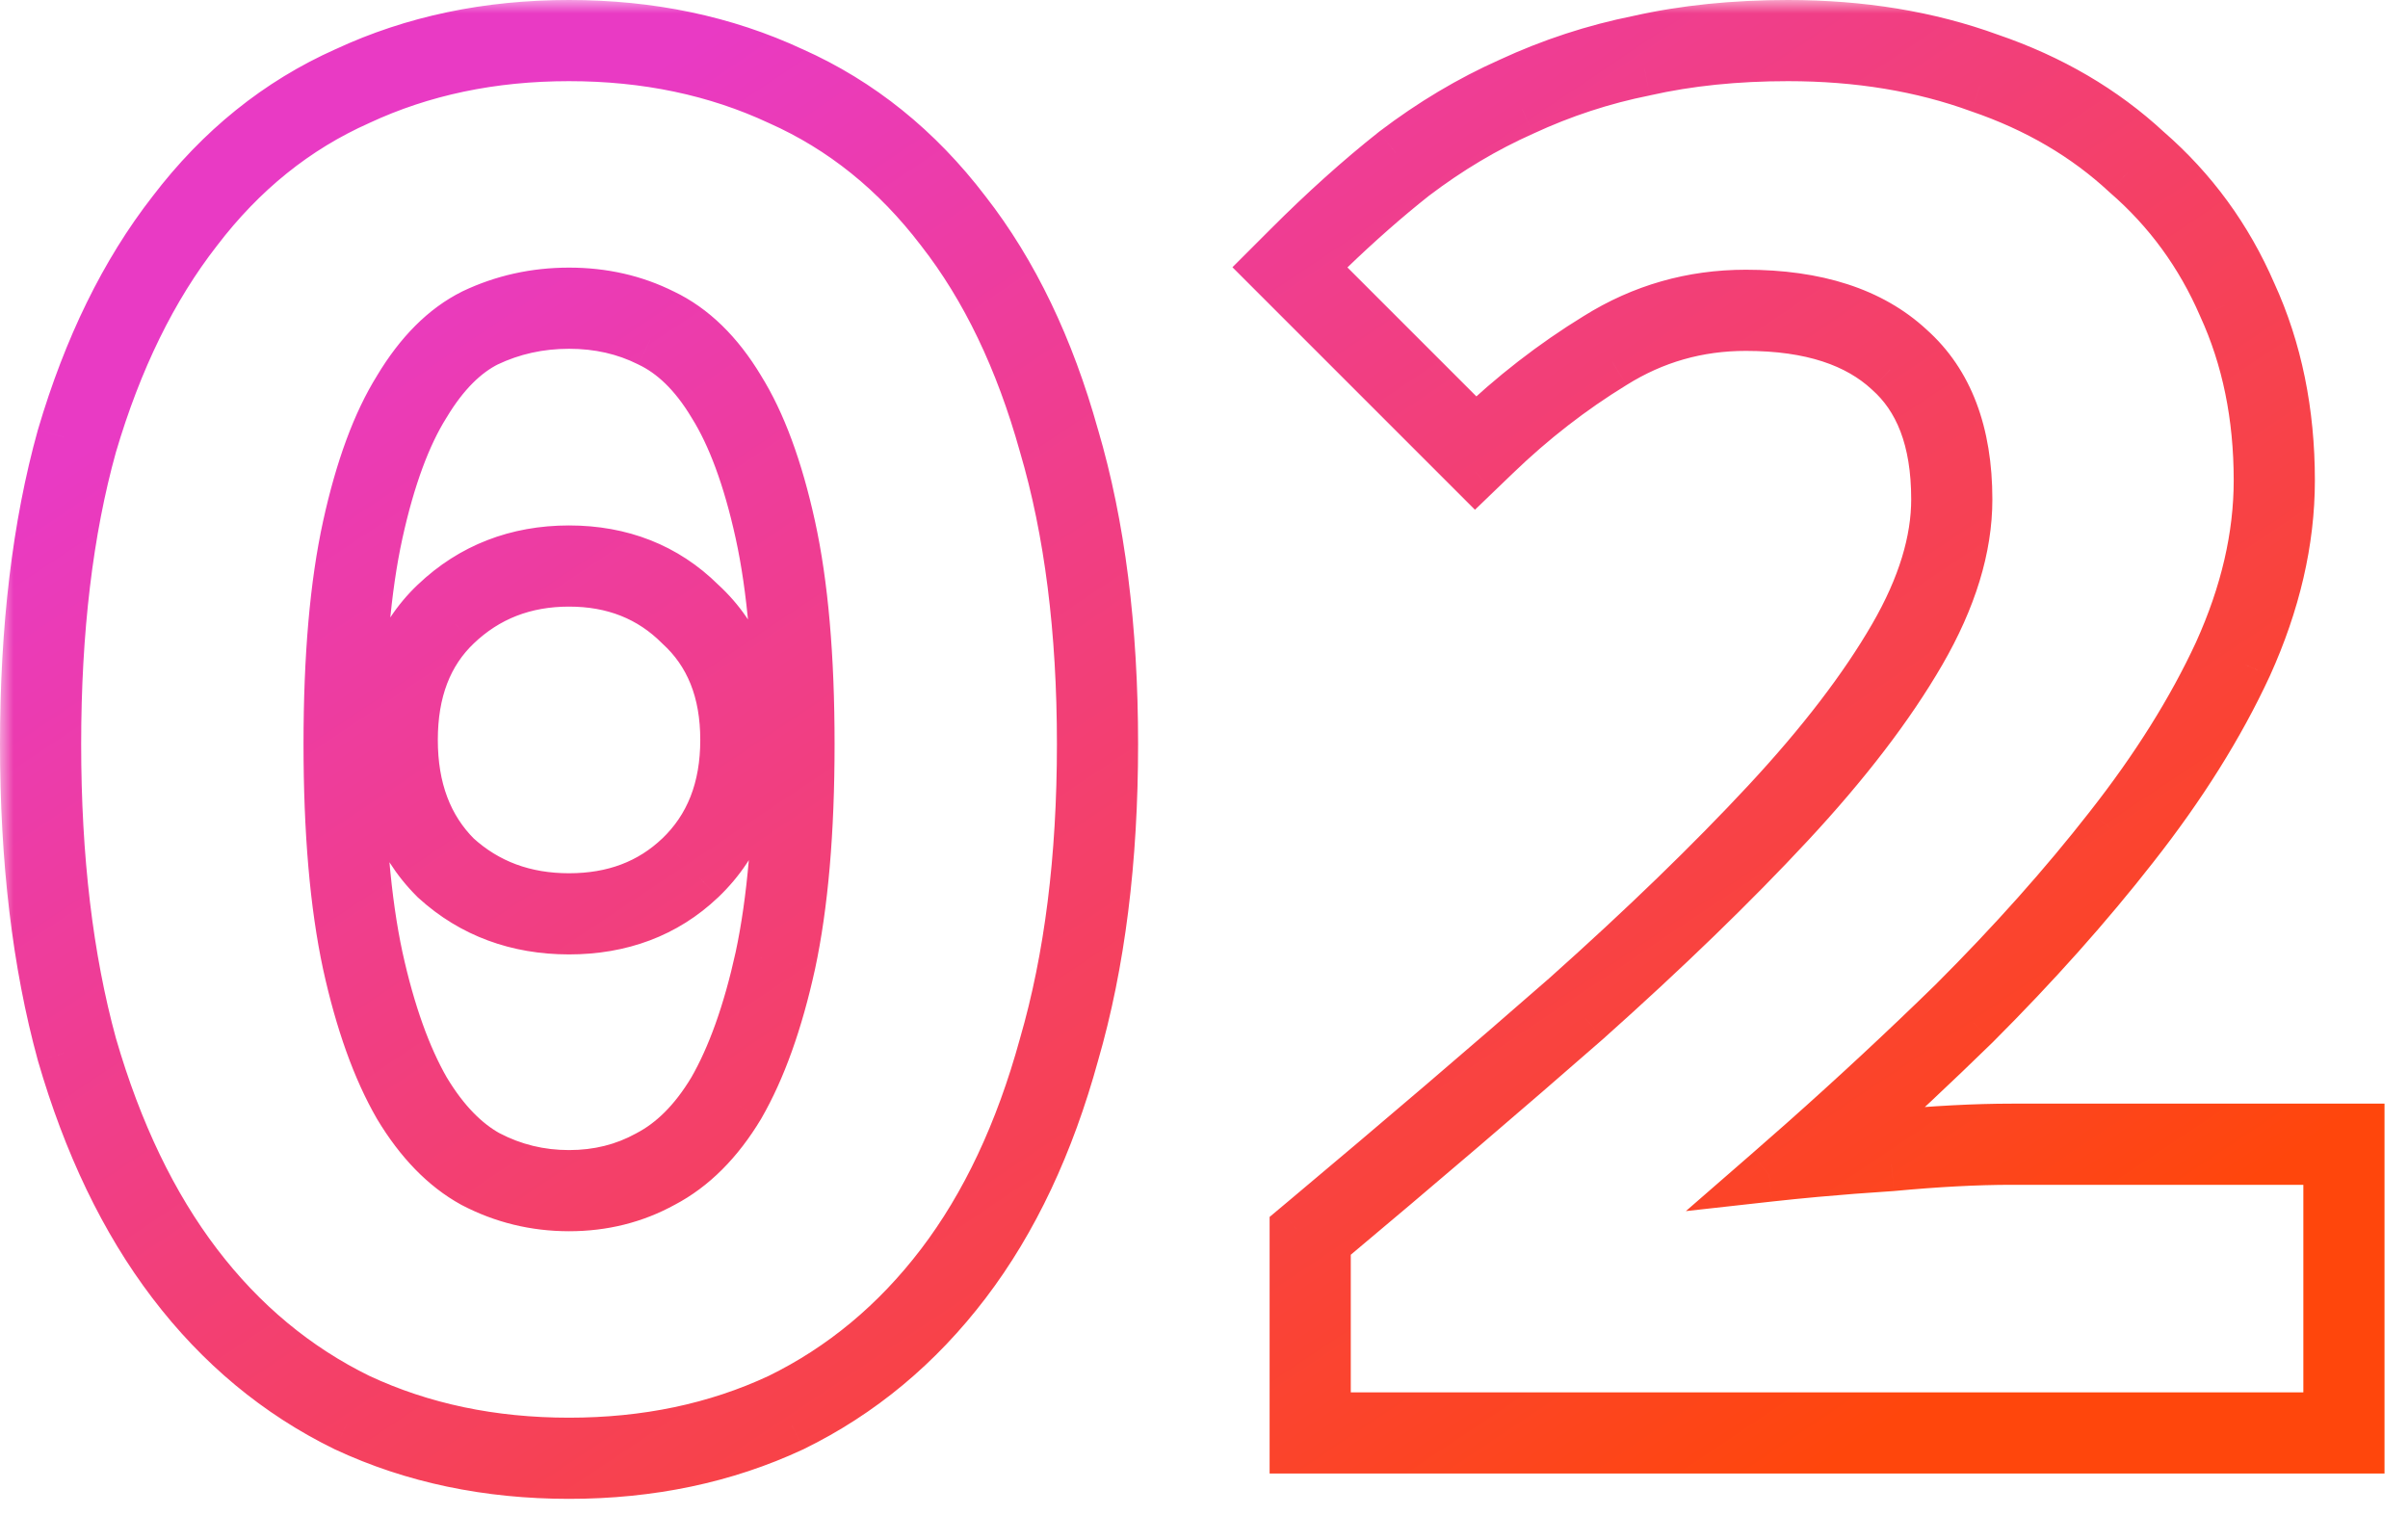 <?xml version="1.0" encoding="UTF-8"?> <svg xmlns="http://www.w3.org/2000/svg" width="89" height="56" viewBox="0 0 89 56" fill="none"> <mask id="path-1-outside-1_916_349" maskUnits="userSpaceOnUse" x="0" y="0" width="89" height="56" fill="black"> <rect fill="white" width="89" height="56"></rect> <path fill-rule="evenodd" clip-rule="evenodd" d="M12.801 52.666L12.793 52.662C10.305 51.446 8.184 49.679 6.431 47.378C4.677 45.077 3.329 42.256 2.366 38.939L2.364 38.932L2.362 38.924C1.449 35.595 1 31.785 1 27.506C1 23.227 1.449 19.441 2.363 16.162L2.365 16.154L2.367 16.147C3.33 12.883 4.679 10.113 6.434 7.863C8.19 5.561 10.318 3.84 12.817 2.728C15.301 1.57 18.045 1 21.032 1C24.019 1 26.763 1.57 29.247 2.728C31.746 3.84 33.874 5.56 35.63 7.863C37.387 10.116 38.71 12.888 39.621 16.154C40.589 19.438 41.064 23.226 41.064 27.506C41.064 31.786 40.589 35.599 39.623 38.931C38.712 42.25 37.389 45.074 35.633 47.378C33.88 49.679 31.759 51.446 29.271 52.662L29.263 52.666L29.255 52.67C26.769 53.83 24.022 54.402 21.032 54.402C18.042 54.402 15.295 53.83 12.809 52.67L12.801 52.666ZM38.66 16.43C37.776 13.258 36.502 10.606 34.838 8.474C33.174 6.29 31.172 4.678 28.832 3.638C26.492 2.546 23.892 2 21.032 2C18.172 2 15.572 2.546 13.232 3.638C10.892 4.678 8.89 6.29 7.226 8.474C5.562 10.606 4.262 13.258 3.326 16.43C2.442 19.602 2 23.294 2 27.506C2 31.718 2.442 35.436 3.326 38.66C4.262 41.884 5.562 44.588 7.226 46.772C8.89 48.956 10.892 50.62 13.232 51.764C15.572 52.856 18.172 53.402 21.032 53.402C23.892 53.402 26.492 52.856 28.832 51.764C31.172 50.62 33.174 48.956 34.838 46.772C36.502 44.588 37.776 41.884 38.66 38.66C39.596 35.436 40.064 31.718 40.064 27.506C40.064 23.294 39.596 19.602 38.66 16.43ZM23.991 42.771L24 42.766C24.894 42.298 25.704 41.511 26.41 40.337C27.121 39.103 27.714 37.469 28.167 35.406C28.615 33.314 28.846 30.686 28.846 27.506C28.846 24.323 28.614 21.723 28.167 19.686C27.713 17.617 27.122 16.048 26.424 14.932L26.419 14.924L26.415 14.916C25.71 13.742 24.908 12.991 24.034 12.575L24.025 12.571L24.017 12.566C23.126 12.121 22.136 11.892 21.032 11.892C19.931 11.892 18.912 12.12 17.961 12.571C17.139 12.984 16.358 13.735 15.649 14.916L15.645 14.924L15.64 14.932C14.942 16.048 14.351 17.617 13.897 19.686C13.45 21.723 13.218 24.323 13.218 27.506C13.218 30.686 13.449 33.314 13.897 35.406C14.35 37.469 14.943 39.102 15.654 40.337C16.364 41.518 17.152 42.305 17.995 42.771C18.939 43.264 19.947 43.51 21.032 43.51C22.12 43.51 23.097 43.262 23.982 42.776L23.991 42.771ZM14.792 40.844C14.012 39.492 13.388 37.75 12.92 35.618C12.452 33.434 12.218 30.73 12.218 27.506C12.218 24.282 12.452 21.604 12.92 19.472C13.388 17.34 14.012 15.65 14.792 14.402C15.572 13.102 16.482 12.192 17.522 11.672C18.614 11.152 19.784 10.892 21.032 10.892C22.28 10.892 23.424 11.152 24.464 11.672C25.556 12.192 26.492 13.102 27.272 14.402C28.052 15.65 28.676 17.34 29.144 19.472C29.612 21.604 29.846 24.282 29.846 27.506C29.846 30.73 29.612 33.434 29.144 35.618C28.676 37.75 28.052 39.492 27.272 40.844C26.492 42.144 25.556 43.08 24.464 43.652C23.424 44.224 22.28 44.51 21.032 44.51C19.784 44.51 18.614 44.224 17.522 43.652C16.482 43.08 15.572 42.144 14.792 40.844ZM16.13 32.442L16.113 32.425C14.8 31.112 14.182 29.384 14.182 27.35C14.182 25.317 14.8 23.603 16.13 22.336C17.47 21.057 19.126 20.422 21.032 20.422C22.93 20.422 24.564 21.052 25.856 22.336C27.234 23.598 27.882 25.311 27.882 27.35C27.882 29.398 27.229 31.132 25.857 32.441L25.856 32.442C24.558 33.678 22.924 34.278 21.032 34.278C19.14 34.278 17.49 33.679 16.147 32.458L16.13 32.442ZM25.166 23.06C24.074 21.968 22.696 21.422 21.032 21.422C19.368 21.422 17.964 21.968 16.82 23.06C15.728 24.1 15.182 25.53 15.182 27.35C15.182 29.17 15.728 30.626 16.82 31.718C17.964 32.758 19.368 33.278 21.032 33.278C22.696 33.278 24.074 32.758 25.166 31.718C26.31 30.626 26.882 29.17 26.882 27.35C26.882 25.53 26.31 24.1 25.166 23.06ZM47.925 53.466V45.447L48.283 45.148C51.813 42.189 55.031 39.438 57.935 36.897C60.829 34.313 63.3 31.918 65.353 29.711C67.398 27.513 68.96 25.467 70.056 23.573C71.137 21.706 71.638 20.006 71.638 18.458C71.638 16.208 70.998 14.672 69.867 13.667L69.86 13.661L69.852 13.654C68.691 12.578 66.965 11.97 64.525 11.97C62.736 11.97 61.099 12.438 59.596 13.378L59.588 13.383C58.04 14.332 56.589 15.457 55.235 16.76L54.528 17.441L46.965 9.878L47.672 9.171C48.996 7.848 50.298 6.677 51.581 5.662L51.589 5.656L51.596 5.65C52.952 4.62 54.368 3.774 55.844 3.118C57.365 2.412 58.942 1.895 60.573 1.568C62.265 1.187 64.104 1 66.085 1C68.782 1 71.263 1.404 73.517 2.227C75.759 2.994 77.697 4.124 79.312 5.624C80.978 7.071 82.257 8.825 83.145 10.875C84.093 12.943 84.558 15.243 84.558 17.756C84.558 19.998 84.024 22.27 82.987 24.564L82.983 24.573C81.957 26.786 80.562 29.009 78.807 31.242C77.115 33.41 75.163 35.599 72.955 37.807L72.946 37.816C71.458 39.268 69.922 40.709 68.338 42.137C68.825 42.099 69.322 42.064 69.829 42.031C71.51 41.874 73.019 41.794 74.353 41.794H87.132V53.466H47.925ZM69.907 43.028C68.933 43.091 67.996 43.163 67.097 43.245C66.51 43.299 65.939 43.356 65.383 43.418C65.819 43.039 66.251 42.66 66.679 42.28C68.605 40.571 70.461 38.844 72.248 37.1C74.431 34.916 76.356 32.758 78.019 30.626C79.736 28.442 81.088 26.284 82.076 24.152C83.064 21.968 83.558 19.836 83.558 17.756C83.558 15.364 83.115 13.206 82.231 11.282C81.4 9.358 80.204 7.72 78.644 6.368C77.135 4.964 75.316 3.898 73.183 3.17C71.052 2.39 68.686 2 66.085 2C64.162 2 62.394 2.182 60.782 2.546C59.221 2.858 57.714 3.352 56.258 4.028C54.853 4.652 53.502 5.458 52.202 6.446C51.183 7.253 50.147 8.163 49.093 9.177C48.858 9.404 48.622 9.635 48.386 9.872C48.384 9.874 48.382 9.876 48.38 9.878L54.541 16.04C54.541 16.04 54.541 16.04 54.541 16.04C55.946 14.688 57.454 13.518 59.066 12.53C60.73 11.49 62.55 10.97 64.525 10.97C67.126 10.97 69.127 11.62 70.531 12.92C71.936 14.168 72.638 16.014 72.638 18.458C72.638 20.226 72.066 22.098 70.921 24.074C69.778 26.05 68.165 28.156 66.085 30.392C64.005 32.628 61.51 35.046 58.597 37.646C55.685 40.194 52.462 42.95 48.925 45.914V52.466H86.132V42.794H74.353C73.053 42.794 71.572 42.872 69.907 43.028Z"></path> </mask> <path fill-rule="evenodd" clip-rule="evenodd" d="M12.801 52.666L12.793 52.662C10.305 51.446 8.184 49.679 6.431 47.378C4.677 45.077 3.329 42.256 2.366 38.939L2.364 38.932L2.362 38.924C1.449 35.595 1 31.785 1 27.506C1 23.227 1.449 19.441 2.363 16.162L2.365 16.154L2.367 16.147C3.33 12.883 4.679 10.113 6.434 7.863C8.19 5.561 10.318 3.84 12.817 2.728C15.301 1.57 18.045 1 21.032 1C24.019 1 26.763 1.57 29.247 2.728C31.746 3.84 33.874 5.56 35.63 7.863C37.387 10.116 38.71 12.888 39.621 16.154C40.589 19.438 41.064 23.226 41.064 27.506C41.064 31.786 40.589 35.599 39.623 38.931C38.712 42.25 37.389 45.074 35.633 47.378C33.88 49.679 31.759 51.446 29.271 52.662L29.263 52.666L29.255 52.67C26.769 53.83 24.022 54.402 21.032 54.402C18.042 54.402 15.295 53.83 12.809 52.67L12.801 52.666ZM38.66 16.43C37.776 13.258 36.502 10.606 34.838 8.474C33.174 6.29 31.172 4.678 28.832 3.638C26.492 2.546 23.892 2 21.032 2C18.172 2 15.572 2.546 13.232 3.638C10.892 4.678 8.89 6.29 7.226 8.474C5.562 10.606 4.262 13.258 3.326 16.43C2.442 19.602 2 23.294 2 27.506C2 31.718 2.442 35.436 3.326 38.66C4.262 41.884 5.562 44.588 7.226 46.772C8.89 48.956 10.892 50.62 13.232 51.764C15.572 52.856 18.172 53.402 21.032 53.402C23.892 53.402 26.492 52.856 28.832 51.764C31.172 50.62 33.174 48.956 34.838 46.772C36.502 44.588 37.776 41.884 38.66 38.66C39.596 35.436 40.064 31.718 40.064 27.506C40.064 23.294 39.596 19.602 38.66 16.43ZM23.991 42.771L24 42.766C24.894 42.298 25.704 41.511 26.41 40.337C27.121 39.103 27.714 37.469 28.167 35.406C28.615 33.314 28.846 30.686 28.846 27.506C28.846 24.323 28.614 21.723 28.167 19.686C27.713 17.617 27.122 16.048 26.424 14.932L26.419 14.924L26.415 14.916C25.71 13.742 24.908 12.991 24.034 12.575L24.025 12.571L24.017 12.566C23.126 12.121 22.136 11.892 21.032 11.892C19.931 11.892 18.912 12.12 17.961 12.571C17.139 12.984 16.358 13.735 15.649 14.916L15.645 14.924L15.64 14.932C14.942 16.048 14.351 17.617 13.897 19.686C13.45 21.723 13.218 24.323 13.218 27.506C13.218 30.686 13.449 33.314 13.897 35.406C14.35 37.469 14.943 39.102 15.654 40.337C16.364 41.518 17.152 42.305 17.995 42.771C18.939 43.264 19.947 43.51 21.032 43.51C22.12 43.51 23.097 43.262 23.982 42.776L23.991 42.771ZM14.792 40.844C14.012 39.492 13.388 37.75 12.92 35.618C12.452 33.434 12.218 30.73 12.218 27.506C12.218 24.282 12.452 21.604 12.92 19.472C13.388 17.34 14.012 15.65 14.792 14.402C15.572 13.102 16.482 12.192 17.522 11.672C18.614 11.152 19.784 10.892 21.032 10.892C22.28 10.892 23.424 11.152 24.464 11.672C25.556 12.192 26.492 13.102 27.272 14.402C28.052 15.65 28.676 17.34 29.144 19.472C29.612 21.604 29.846 24.282 29.846 27.506C29.846 30.73 29.612 33.434 29.144 35.618C28.676 37.75 28.052 39.492 27.272 40.844C26.492 42.144 25.556 43.08 24.464 43.652C23.424 44.224 22.28 44.51 21.032 44.51C19.784 44.51 18.614 44.224 17.522 43.652C16.482 43.08 15.572 42.144 14.792 40.844ZM16.13 32.442L16.113 32.425C14.8 31.112 14.182 29.384 14.182 27.35C14.182 25.317 14.8 23.603 16.13 22.336C17.47 21.057 19.126 20.422 21.032 20.422C22.93 20.422 24.564 21.052 25.856 22.336C27.234 23.598 27.882 25.311 27.882 27.35C27.882 29.398 27.229 31.132 25.857 32.441L25.856 32.442C24.558 33.678 22.924 34.278 21.032 34.278C19.14 34.278 17.49 33.679 16.147 32.458L16.13 32.442ZM25.166 23.06C24.074 21.968 22.696 21.422 21.032 21.422C19.368 21.422 17.964 21.968 16.82 23.06C15.728 24.1 15.182 25.53 15.182 27.35C15.182 29.17 15.728 30.626 16.82 31.718C17.964 32.758 19.368 33.278 21.032 33.278C22.696 33.278 24.074 32.758 25.166 31.718C26.31 30.626 26.882 29.17 26.882 27.35C26.882 25.53 26.31 24.1 25.166 23.06ZM47.925 53.466V45.447L48.283 45.148C51.813 42.189 55.031 39.438 57.935 36.897C60.829 34.313 63.3 31.918 65.353 29.711C67.398 27.513 68.96 25.467 70.056 23.573C71.137 21.706 71.638 20.006 71.638 18.458C71.638 16.208 70.998 14.672 69.867 13.667L69.86 13.661L69.852 13.654C68.691 12.578 66.965 11.97 64.525 11.97C62.736 11.97 61.099 12.438 59.596 13.378L59.588 13.383C58.04 14.332 56.589 15.457 55.235 16.76L54.528 17.441L46.965 9.878L47.672 9.171C48.996 7.848 50.298 6.677 51.581 5.662L51.589 5.656L51.596 5.65C52.952 4.62 54.368 3.774 55.844 3.118C57.365 2.412 58.942 1.895 60.573 1.568C62.265 1.187 64.104 1 66.085 1C68.782 1 71.263 1.404 73.517 2.227C75.759 2.994 77.697 4.124 79.312 5.624C80.978 7.071 82.257 8.825 83.145 10.875C84.093 12.943 84.558 15.243 84.558 17.756C84.558 19.998 84.024 22.27 82.987 24.564L82.983 24.573C81.957 26.786 80.562 29.009 78.807 31.242C77.115 33.41 75.163 35.599 72.955 37.807L72.946 37.816C71.458 39.268 69.922 40.709 68.338 42.137C68.825 42.099 69.322 42.064 69.829 42.031C71.51 41.874 73.019 41.794 74.353 41.794H87.132V53.466H47.925ZM69.907 43.028C68.933 43.091 67.996 43.163 67.097 43.245C66.51 43.299 65.939 43.356 65.383 43.418C65.819 43.039 66.251 42.66 66.679 42.28C68.605 40.571 70.461 38.844 72.248 37.1C74.431 34.916 76.356 32.758 78.019 30.626C79.736 28.442 81.088 26.284 82.076 24.152C83.064 21.968 83.558 19.836 83.558 17.756C83.558 15.364 83.115 13.206 82.231 11.282C81.4 9.358 80.204 7.72 78.644 6.368C77.135 4.964 75.316 3.898 73.183 3.17C71.052 2.39 68.686 2 66.085 2C64.162 2 62.394 2.182 60.782 2.546C59.221 2.858 57.714 3.352 56.258 4.028C54.853 4.652 53.502 5.458 52.202 6.446C51.183 7.253 50.147 8.163 49.093 9.177C48.858 9.404 48.622 9.635 48.386 9.872C48.384 9.874 48.382 9.876 48.38 9.878L54.541 16.04C54.541 16.04 54.541 16.04 54.541 16.04C55.946 14.688 57.454 13.518 59.066 12.53C60.73 11.49 62.55 10.97 64.525 10.97C67.126 10.97 69.127 11.62 70.531 12.92C71.936 14.168 72.638 16.014 72.638 18.458C72.638 20.226 72.066 22.098 70.921 24.074C69.778 26.05 68.165 28.156 66.085 30.392C64.005 32.628 61.51 35.046 58.597 37.646C55.685 40.194 52.462 42.95 48.925 45.914V52.466H86.132V42.794H74.353C73.053 42.794 71.572 42.872 69.907 43.028Z" fill="url(#paint0_linear_916_349)"></path> <path d="M12.793 52.662L13.232 51.764L13.232 51.764L12.793 52.662ZM12.801 52.666L12.361 53.565L12.37 53.569L12.378 53.573L12.801 52.666ZM6.431 47.378L5.635 47.984L5.635 47.984L6.431 47.378ZM2.366 38.939L3.326 38.66L3.326 38.66L2.366 38.939ZM2.364 38.932L1.399 39.196L1.401 39.203L1.403 39.211L2.364 38.932ZM2.362 38.924L1.397 39.189L1.397 39.189L2.362 38.924ZM2.363 16.162L1.399 15.893L1.399 15.893L2.363 16.162ZM2.365 16.154L1.406 15.871L1.403 15.879L1.401 15.886L2.365 16.154ZM2.367 16.147L1.408 15.864L1.408 15.864L2.367 16.147ZM6.434 7.863L7.223 8.478L7.229 8.47L6.434 7.863ZM12.817 2.728L13.224 3.642L13.232 3.638L13.24 3.634L12.817 2.728ZM29.247 2.728L28.824 3.634L28.832 3.638L28.84 3.642L29.247 2.728ZM35.63 7.863L34.835 8.47L34.841 8.478L35.63 7.863ZM39.621 16.154L38.658 16.423L38.66 16.43L38.662 16.437L39.621 16.154ZM39.623 38.931L38.662 38.653L38.66 38.66L38.658 38.667L39.623 38.931ZM35.633 47.378L36.429 47.984V47.984L35.633 47.378ZM29.271 52.662L28.832 51.764L28.832 51.764L29.271 52.662ZM29.263 52.666L29.686 53.573L29.694 53.569L29.703 53.565L29.263 52.666ZM29.255 52.67L28.832 51.764L28.832 51.764L29.255 52.67ZM12.809 52.67L13.232 51.764L13.232 51.764L12.809 52.67ZM34.838 8.474L34.042 9.08L34.05 9.089L34.838 8.474ZM38.66 16.43L37.697 16.698L37.699 16.706L37.701 16.713L38.66 16.43ZM28.832 3.638L28.409 4.544L28.418 4.548L28.426 4.552L28.832 3.638ZM13.232 3.638L13.638 4.552L13.646 4.548L13.655 4.544L13.232 3.638ZM7.226 8.474L8.014 9.089L8.021 9.08L7.226 8.474ZM3.326 16.43L2.367 16.147L2.365 16.154L2.363 16.162L3.326 16.43ZM3.326 38.66L2.362 38.924L2.364 38.932L2.366 38.939L3.326 38.66ZM7.226 46.772L6.431 47.378L6.431 47.378L7.226 46.772ZM13.232 51.764L12.793 52.662L12.801 52.666L12.809 52.67L13.232 51.764ZM28.832 51.764L29.255 52.67L29.263 52.666L29.271 52.662L28.832 51.764ZM34.838 46.772L34.043 46.166L34.838 46.772ZM38.66 38.66L37.7 38.381L37.698 38.388L37.696 38.396L38.66 38.66ZM24 42.766L23.536 41.88L23.536 41.88L24 42.766ZM23.991 42.771L23.527 41.885L23.518 41.89L23.509 41.895L23.991 42.771ZM26.41 40.337L27.267 40.852L27.272 40.844L27.277 40.836L26.41 40.337ZM28.167 35.406L29.143 35.621L29.145 35.615L28.167 35.406ZM28.167 19.686L29.144 19.472L28.167 19.686ZM26.424 14.932L27.272 14.402L27.272 14.402L26.424 14.932ZM26.419 14.924L25.562 15.439L25.566 15.447L25.571 15.454L26.419 14.924ZM26.415 14.916L27.272 14.402L27.272 14.402L26.415 14.916ZM24.034 12.575L24.464 11.672L24.464 11.672L24.034 12.575ZM24.025 12.571L23.578 13.465L23.587 13.469L23.596 13.474L24.025 12.571ZM24.017 12.566L24.464 11.672L24.464 11.672L24.017 12.566ZM17.961 12.571L17.532 11.667L17.522 11.672L17.512 11.677L17.961 12.571ZM15.649 14.916L14.792 14.402L14.792 14.402L15.649 14.916ZM15.645 14.924L16.493 15.454L16.498 15.447L16.502 15.439L15.645 14.924ZM15.64 14.932L14.792 14.402L14.792 14.402L15.64 14.932ZM13.897 19.686L14.873 19.901L13.897 19.686ZM13.897 35.406L12.919 35.615L12.921 35.62L13.897 35.406ZM15.654 40.337L14.787 40.836L14.792 40.844L14.797 40.852L15.654 40.337ZM17.995 42.771L17.511 43.646L17.522 43.652L17.532 43.657L17.995 42.771ZM23.982 42.776L23.5 41.9L23.5 41.9L23.982 42.776ZM12.92 35.618L11.942 35.828L11.943 35.832L12.92 35.618ZM14.792 40.844L13.926 41.344L13.93 41.351L13.934 41.358L14.792 40.844ZM12.92 19.472L13.897 19.686L12.92 19.472ZM14.792 14.402L15.64 14.932L15.645 14.924L15.649 14.916L14.792 14.402ZM17.522 11.672L17.092 10.769L17.083 10.773L17.075 10.778L17.522 11.672ZM24.464 11.672L24.017 12.566L24.025 12.571L24.034 12.575L24.464 11.672ZM27.272 14.402L26.415 14.916L26.419 14.924L26.424 14.932L27.272 14.402ZM29.144 35.618L30.121 35.832L30.122 35.828L29.144 35.618ZM27.272 40.844L28.13 41.358L28.134 41.351L28.138 41.344L27.272 40.844ZM24.464 43.652L24 42.766L23.991 42.771L23.982 42.776L24.464 43.652ZM17.522 43.652L17.04 44.528L17.049 44.533L17.058 44.538L17.522 43.652ZM16.13 32.442L15.423 33.149L15.439 33.166L15.457 33.182L16.13 32.442ZM16.13 22.336L16.82 23.06L16.82 23.06L16.13 22.336ZM25.856 22.336L25.152 23.046L25.166 23.06L25.181 23.074L25.856 22.336ZM25.857 32.441L25.166 31.718L25.166 31.718L25.857 32.441ZM25.856 32.442L26.545 33.166L26.547 33.165L25.856 32.442ZM16.147 32.458L15.475 33.198L15.475 33.198L16.147 32.458ZM25.166 23.06L24.459 23.767L24.476 23.784L24.493 23.8L25.166 23.06ZM16.82 23.06L17.51 23.784L17.511 23.783L16.82 23.06ZM16.82 31.718L16.113 32.425L16.13 32.442L16.147 32.458L16.82 31.718ZM25.166 31.718L25.856 32.442L25.857 32.441L25.166 31.718ZM47.925 53.466H46.925V54.466H47.925V53.466ZM47.925 45.447L47.283 44.681L46.925 44.981V45.447H47.925ZM48.283 45.148L48.925 45.914L48.925 45.914L48.283 45.148ZM57.935 36.897L58.594 37.649L58.601 37.642L57.935 36.897ZM65.353 29.711L64.621 29.03L65.353 29.711ZM70.056 23.573L69.191 23.072V23.072L70.056 23.573ZM69.867 13.667L70.531 12.92L70.531 12.92L69.867 13.667ZM69.86 13.661L69.18 14.394L69.188 14.401L69.196 14.408L69.86 13.661ZM69.852 13.654L70.532 12.92L70.531 12.92L69.852 13.654ZM59.596 13.378L60.125 14.226L60.126 14.226L59.596 13.378ZM59.588 13.383L60.111 14.235L60.118 14.231L59.588 13.383ZM55.235 16.76L54.541 16.04L55.235 16.76ZM54.528 17.441L53.821 18.148L54.515 18.842L55.222 18.161L54.528 17.441ZM46.965 9.878L46.258 9.171L45.551 9.878L46.258 10.585L46.965 9.878ZM47.672 9.171L48.38 9.878L47.672 9.171ZM51.581 5.662L52.202 6.446L52.202 6.446L51.581 5.662ZM51.589 5.656L50.983 4.86L50.976 4.866L50.968 4.872L51.589 5.656ZM51.596 5.65L50.991 4.854L50.991 4.854L51.596 5.65ZM55.844 3.118L56.25 4.031L56.258 4.028L56.265 4.025L55.844 3.118ZM60.573 1.568L60.77 2.548L60.782 2.546L60.793 2.543L60.573 1.568ZM73.517 2.227L73.174 3.166L73.183 3.17L73.193 3.173L73.517 2.227ZM79.312 5.624L78.631 6.357L78.644 6.368L78.656 6.379L79.312 5.624ZM83.145 10.875L82.227 11.272L82.231 11.282L82.236 11.291L83.145 10.875ZM82.987 24.564L82.076 24.152L82.075 24.152L82.987 24.564ZM82.983 24.573L83.89 24.993L83.894 24.984L82.983 24.573ZM78.807 31.242L78.02 30.625L78.019 30.627L78.807 31.242ZM72.955 37.807L72.248 37.1L72.247 37.1L72.955 37.807ZM72.946 37.816L73.645 38.531L73.653 38.523L72.946 37.816ZM68.338 42.137L67.669 41.394L65.487 43.362L68.416 43.134L68.338 42.137ZM69.829 42.031L69.893 43.029L69.907 43.028L69.922 43.027L69.829 42.031ZM87.132 41.794H88.132V40.794H87.132V41.794ZM87.132 53.466V54.466H88.132V53.466H87.132ZM67.097 43.245L67.188 44.241L67.097 43.245ZM69.907 43.028L69.972 44.026L69.986 44.025L70.001 44.024L69.907 43.028ZM65.383 43.418L64.727 42.663L62.31 44.766L65.494 44.412L65.383 43.418ZM66.679 42.28L66.015 41.532L66.015 41.532L66.679 42.28ZM72.248 37.1L72.946 37.816L72.955 37.807L72.248 37.1ZM78.019 30.626L77.233 30.008L77.231 30.011L78.019 30.626ZM82.076 24.152L82.983 24.573L82.987 24.564L82.076 24.152ZM82.231 11.282L81.314 11.679L81.318 11.689L81.323 11.7L82.231 11.282ZM78.644 6.368L77.962 7.1L77.975 7.112L77.989 7.124L78.644 6.368ZM73.183 3.17L72.84 4.109L72.85 4.113L72.86 4.116L73.183 3.17ZM60.782 2.546L60.978 3.527L60.99 3.524L61.002 3.521L60.782 2.546ZM56.258 4.028L56.664 4.942L56.671 4.938L56.679 4.935L56.258 4.028ZM52.202 6.446L51.596 5.65L51.589 5.656L51.581 5.662L52.202 6.446ZM49.093 9.177L49.787 9.898V9.898L49.093 9.177ZM48.386 9.872L49.092 10.579L49.093 10.579L48.386 9.872ZM48.38 9.878L47.672 9.171L46.965 9.878L47.672 10.585L48.38 9.878ZM59.066 12.53L59.588 13.383L59.596 13.378L59.066 12.53ZM70.531 12.92L69.852 13.654L69.86 13.661L69.867 13.667L70.531 12.92ZM70.921 24.074L70.056 23.573V23.573L70.921 24.074ZM66.085 30.392L66.818 31.073V31.073L66.085 30.392ZM58.597 37.646L59.256 38.399L59.264 38.392L58.597 37.646ZM48.925 45.914L48.283 45.148L47.925 45.447V45.914H48.925ZM48.925 52.466H47.925V53.466H48.925V52.466ZM86.132 52.466V53.466H87.132V52.466H86.132ZM86.132 42.794H87.132V41.794H86.132V42.794ZM12.353 53.561L12.361 53.565L13.24 51.768L13.232 51.764L12.353 53.561ZM5.635 47.984C7.477 50.402 9.719 52.273 12.354 53.561L13.232 51.764C10.892 50.62 8.89 48.956 7.226 46.772L5.635 47.984ZM1.405 39.218C2.395 42.627 3.793 45.566 5.635 47.984L7.226 46.772C5.562 44.588 4.262 41.884 3.326 38.66L1.405 39.218ZM1.403 39.211L1.405 39.218L3.326 38.66L3.324 38.653L1.403 39.211ZM1.397 39.189L1.399 39.196L3.328 38.667L3.326 38.66L1.397 39.189ZM0 27.506C0 31.853 0.456 35.755 1.397 39.189L3.326 38.66C2.442 35.436 2 31.718 2 27.506H0ZM1.399 15.893C0.455 19.281 0 23.16 0 27.506H2C2 23.294 2.442 19.602 3.326 16.43L1.399 15.893ZM1.401 15.886L1.399 15.893L3.326 16.43L3.328 16.423L1.401 15.886ZM1.408 15.864L1.406 15.871L3.324 16.437L3.326 16.43L1.408 15.864ZM5.646 7.248C3.799 9.616 2.399 12.505 1.408 15.864L3.326 16.43C4.261 13.26 5.56 10.61 7.223 8.478L5.646 7.248ZM12.411 1.814C9.747 3 7.489 4.831 5.639 7.257L7.229 8.47C8.891 6.29 10.889 4.681 13.224 3.642L12.411 1.814ZM21.032 0C17.915 0 15.025 0.596 12.395 1.822L13.24 3.634C15.578 2.545 18.175 2 21.032 2V0ZM29.669 1.822C27.039 0.596 24.149 0 21.032 0V2C23.889 2 26.486 2.545 28.824 3.634L29.669 1.822ZM36.425 7.257C34.575 4.831 32.317 3 29.653 1.814L28.84 3.642C31.175 4.681 33.173 6.29 34.835 8.47L36.425 7.257ZM40.584 15.886C39.646 12.521 38.271 9.623 36.418 7.248L34.841 8.478C36.502 10.608 37.775 13.256 38.658 16.423L40.584 15.886ZM42.064 27.506C42.064 23.155 41.582 19.268 40.581 15.871L38.662 16.437C39.597 19.608 40.064 23.297 40.064 27.506H42.064ZM40.583 39.21C41.581 35.767 42.064 31.858 42.064 27.506H40.064C40.064 31.715 39.597 35.431 38.662 38.653L40.583 39.21ZM36.429 47.984C38.277 45.559 39.649 42.612 40.587 39.196L38.658 38.667C37.774 41.888 36.501 44.59 34.838 46.772L36.429 47.984ZM29.71 53.561C32.345 52.273 34.587 50.402 36.429 47.984L34.838 46.772C33.174 48.956 31.172 50.62 28.832 51.764L29.71 53.561ZM29.703 53.565L29.711 53.561L28.832 51.764L28.824 51.768L29.703 53.565ZM29.677 53.577L29.686 53.573L28.84 51.76L28.832 51.764L29.677 53.577ZM21.032 55.402C24.152 55.402 27.046 54.805 29.678 53.576L28.832 51.764C26.492 52.856 23.892 53.402 21.032 53.402V55.402ZM12.386 53.576C15.018 54.805 17.912 55.402 21.032 55.402V53.402C18.172 53.402 15.572 52.856 13.232 51.764L12.386 53.576ZM12.378 53.573L12.386 53.577L13.232 51.764L13.223 51.76L12.378 53.573ZM34.05 9.089C35.618 11.098 36.84 13.626 37.697 16.698L39.623 16.162C38.712 12.89 37.386 10.114 35.626 7.859L34.05 9.089ZM28.426 4.552C30.601 5.519 32.473 7.02 34.043 9.08L35.633 7.868C33.875 5.56 31.743 3.837 29.238 2.724L28.426 4.552ZM21.032 3C23.762 3 26.215 3.52 28.409 4.544L29.255 2.732C26.769 1.572 24.022 1 21.032 1V3ZM13.655 4.544C15.849 3.52 18.302 3 21.032 3V1C18.042 1 15.295 1.572 12.809 2.732L13.655 4.544ZM8.021 9.08C9.591 7.02 11.463 5.519 13.638 4.552L12.826 2.724C10.321 3.837 8.189 5.56 6.431 7.868L8.021 9.08ZM4.285 16.713C5.193 13.636 6.443 11.103 8.014 9.089L6.438 7.859C4.681 10.109 3.331 12.88 2.367 16.147L4.285 16.713ZM3 27.506C3 23.361 3.435 19.763 4.289 16.698L2.363 16.162C1.449 19.441 1 23.227 1 27.506H3ZM4.29 38.396C3.435 35.277 3 31.651 3 27.506H1C1 31.785 1.449 35.595 2.362 38.924L4.29 38.396ZM8.021 46.166C6.447 44.099 5.195 41.512 4.286 38.381L2.366 38.939C3.329 42.256 4.677 45.077 6.431 47.378L8.021 46.166ZM13.671 50.866C11.479 49.794 9.596 48.233 8.021 46.166L6.431 47.378C8.184 49.679 10.305 51.446 12.793 52.662L13.671 50.866ZM21.032 52.402C18.302 52.402 15.849 51.882 13.655 50.858L12.809 52.67C15.295 53.83 18.042 54.402 21.032 54.402V52.402ZM28.409 50.858C26.215 51.882 23.762 52.402 21.032 52.402V54.402C24.022 54.402 26.769 53.83 29.255 52.67L28.409 50.858ZM34.043 46.166C32.468 48.233 30.585 49.794 28.393 50.866L29.271 52.662C31.759 51.446 33.88 49.679 35.633 47.378L34.043 46.166ZM37.696 38.396C36.838 41.522 35.614 44.103 34.043 46.166L35.633 47.378C37.39 45.072 38.714 42.246 39.624 38.924L37.696 38.396ZM39.064 27.506C39.064 31.646 38.604 35.267 37.7 38.381L39.62 38.939C40.588 35.605 41.064 31.79 41.064 27.506H39.064ZM37.701 16.713C38.603 19.772 39.064 23.365 39.064 27.506H41.064C41.064 23.223 40.589 19.432 39.619 16.147L37.701 16.713ZM23.536 41.88L23.527 41.885L24.455 43.657L24.464 43.652L23.536 41.88ZM25.553 39.822C24.92 40.875 24.234 41.515 23.536 41.88L24.464 43.652C25.554 43.081 26.488 42.148 27.267 40.852L25.553 39.822ZM27.19 35.192C26.751 37.191 26.187 38.72 25.544 39.838L27.277 40.836C28.054 39.486 28.676 37.747 29.143 35.621L27.19 35.192ZM27.846 27.506C27.846 30.644 27.617 33.197 27.189 35.197L29.145 35.615C29.612 33.432 29.846 30.729 29.846 27.506H27.846ZM27.191 19.901C27.617 21.843 27.846 24.365 27.846 27.506H29.846C29.846 24.282 29.612 21.604 29.144 19.472L27.191 19.901ZM25.576 15.462C26.191 16.446 26.75 17.895 27.191 19.901L29.144 19.472C28.676 17.34 28.052 15.65 27.272 14.402L25.576 15.462ZM25.571 15.454L25.576 15.462L27.272 14.402L27.267 14.394L25.571 15.454ZM25.557 15.431L25.562 15.439L27.277 14.41L27.272 14.402L25.557 15.431ZM23.604 13.478C24.261 13.79 24.928 14.383 25.557 15.431L27.272 14.402C26.492 13.102 25.556 12.192 24.464 11.672L23.604 13.478ZM23.596 13.474L23.604 13.478L24.464 11.672L24.455 11.668L23.596 13.474ZM23.57 13.461L23.578 13.465L24.473 11.676L24.464 11.672L23.57 13.461ZM21.032 12.892C21.993 12.892 22.827 13.09 23.57 13.461L24.464 11.672C23.424 11.152 22.28 10.892 21.032 10.892V12.892ZM18.39 13.474C19.202 13.088 20.075 12.892 21.032 12.892V10.892C19.788 10.892 18.621 11.15 17.532 11.667L18.39 13.474ZM16.507 15.431C17.148 14.364 17.801 13.77 18.41 13.464L17.512 11.677C16.476 12.198 15.569 13.106 14.792 14.402L16.507 15.431ZM16.502 15.439L16.507 15.431L14.792 14.402L14.787 14.41L16.502 15.439ZM16.488 15.462L16.493 15.454L14.797 14.394L14.792 14.402L16.488 15.462ZM14.873 19.901C15.314 17.895 15.873 16.446 16.488 15.462L14.792 14.402C14.012 15.65 13.388 17.34 12.92 19.472L14.873 19.901ZM14.218 27.506C14.218 24.365 14.447 21.843 14.873 19.901L12.92 19.472C12.452 21.604 12.218 24.282 12.218 27.506H14.218ZM14.875 35.196C14.447 33.196 14.218 30.644 14.218 27.506H12.218C12.218 30.729 12.452 33.432 12.919 35.615L14.875 35.196ZM16.52 39.838C15.877 38.72 15.313 37.191 14.874 35.191L12.921 35.62C13.387 37.747 14.01 39.485 14.787 40.836L16.52 39.838ZM18.479 41.896C17.827 41.535 17.155 40.893 16.511 39.822L14.797 40.852C15.573 42.143 16.478 43.075 17.511 43.646L18.479 41.896ZM21.032 42.51C20.106 42.51 19.257 42.302 18.458 41.884L17.532 43.657C18.622 44.226 19.788 44.51 21.032 44.51V42.51ZM23.5 41.9C22.771 42.301 21.961 42.51 21.032 42.51V44.51C22.28 44.51 23.424 44.224 24.464 43.652L23.5 41.9ZM23.509 41.895L23.5 41.9L24.464 43.652L24.473 43.647L23.509 41.895ZM11.943 35.832C12.425 38.028 13.079 39.875 13.926 41.344L15.658 40.344C14.945 39.109 14.351 37.472 13.897 35.404L11.943 35.832ZM11.218 27.506C11.218 30.772 11.454 33.552 11.942 35.828L13.898 35.408C13.45 33.316 13.218 30.688 13.218 27.506H11.218ZM11.943 19.258C11.454 21.485 11.218 24.241 11.218 27.506H13.218C13.218 24.323 13.45 21.723 13.897 19.686L11.943 19.258ZM13.944 13.872C13.082 15.252 12.425 17.063 11.943 19.258L13.897 19.686C14.351 17.617 14.942 16.048 15.64 14.932L13.944 13.872ZM17.075 10.778C15.82 11.405 14.783 12.473 13.934 13.887L15.649 14.916C16.361 13.731 17.144 12.979 17.969 12.566L17.075 10.778ZM21.032 9.892C19.64 9.892 18.323 10.183 17.092 10.769L17.952 12.575C18.905 12.121 19.928 11.892 21.032 11.892V9.892ZM24.911 10.778C23.722 10.183 22.424 9.892 21.032 9.892V11.892C22.136 11.892 23.126 12.121 24.017 12.566L24.911 10.778ZM28.13 13.887C27.274 12.462 26.204 11.393 24.894 10.769L24.034 12.575C24.908 12.991 25.71 13.742 26.415 14.916L28.13 13.887ZM30.121 19.258C29.639 17.063 28.982 15.252 28.12 13.872L26.424 14.932C27.122 16.048 27.713 17.617 28.167 19.686L30.121 19.258ZM30.846 27.506C30.846 24.241 30.61 21.485 30.121 19.258L28.167 19.686C28.614 21.723 28.846 24.323 28.846 27.506H30.846ZM30.122 35.828C30.61 33.552 30.846 30.772 30.846 27.506H28.846C28.846 30.688 28.614 33.316 28.166 35.408L30.122 35.828ZM28.138 41.344C28.985 39.875 29.639 38.028 30.121 35.832L28.167 35.404C27.713 37.472 27.119 39.109 26.406 40.344L28.138 41.344ZM24.928 44.538C26.216 43.863 27.277 42.78 28.13 41.358L26.415 40.33C25.707 41.508 24.895 42.297 24 42.766L24.928 44.538ZM21.032 45.51C22.439 45.51 23.751 45.186 24.946 44.528L23.982 42.776C23.097 43.262 22.12 43.51 21.032 43.51V45.51ZM17.058 44.538C18.295 45.186 19.625 45.51 21.032 45.51V43.51C19.944 43.51 18.933 43.262 17.986 42.766L17.058 44.538ZM13.934 41.358C14.781 42.769 15.808 43.85 17.04 44.528L18.004 42.776C17.156 42.31 16.363 41.519 15.649 40.33L13.934 41.358ZM15.406 33.132L15.423 33.149L16.837 31.735L16.82 31.718L15.406 33.132ZM13.182 27.35C13.182 29.598 13.872 31.599 15.406 33.132L16.82 31.718C15.728 30.626 15.182 29.17 15.182 27.35H13.182ZM15.44 21.612C13.871 23.107 13.182 25.105 13.182 27.35H15.182C15.182 25.53 15.728 24.1 16.82 23.06L15.44 21.612ZM21.032 19.422C18.884 19.422 16.977 20.146 15.44 21.613L16.82 23.06C17.964 21.968 19.368 21.422 21.032 21.422V19.422ZM26.561 21.627C25.066 20.141 23.171 19.422 21.032 19.422V21.422C22.689 21.422 24.062 21.964 25.152 23.046L26.561 21.627ZM28.882 27.35C28.882 25.086 28.154 23.084 26.532 21.599L25.181 23.074C26.314 24.112 26.882 25.537 26.882 27.35H28.882ZM26.547 33.165C28.147 31.637 28.882 29.626 28.882 27.35H26.882C26.882 29.17 26.31 30.626 25.166 31.718L26.547 33.165ZM26.547 33.165L26.547 33.164L25.166 31.718L25.165 31.719L26.547 33.165ZM21.032 35.278C23.151 35.278 25.041 34.599 26.545 33.166L25.166 31.718C24.074 32.758 22.696 33.278 21.032 33.278V35.278ZM15.475 33.198C17.016 34.599 18.912 35.278 21.032 35.278V33.278C19.368 33.278 17.964 32.758 16.82 31.718L15.475 33.198ZM15.457 33.182L15.475 33.198L16.82 31.718L16.802 31.702L15.457 33.182ZM21.032 22.422C22.453 22.422 23.57 22.878 24.459 23.767L25.873 22.353C24.578 21.058 22.939 20.422 21.032 20.422V22.422ZM17.511 23.783C18.458 22.879 19.61 22.422 21.032 22.422V20.422C19.126 20.422 17.47 21.057 16.13 22.337L17.511 23.783ZM16.182 27.35C16.182 25.743 16.656 24.597 17.51 23.784L16.13 22.336C14.8 23.603 14.182 25.317 14.182 27.35H16.182ZM17.527 31.011C16.656 30.14 16.182 28.956 16.182 27.35H14.182C14.182 29.384 14.8 31.112 16.113 32.425L17.527 31.011ZM21.032 32.278C19.596 32.278 18.438 31.837 17.493 30.978L16.147 32.458C17.49 33.679 19.14 34.278 21.032 34.278V32.278ZM24.476 30.994C23.59 31.838 22.468 32.278 21.032 32.278V34.278C22.924 34.278 24.558 33.678 25.856 32.442L24.476 30.994ZM25.882 27.35C25.882 28.942 25.392 30.12 24.476 30.995L25.857 32.441C27.229 31.132 27.882 29.398 27.882 27.35H25.882ZM24.493 23.8C25.392 24.617 25.882 25.757 25.882 27.35H27.882C27.882 25.303 27.228 23.583 25.839 22.32L24.493 23.8ZM47.641 44.381L47.283 44.681L48.568 46.214L48.925 45.914L47.641 44.381ZM57.277 36.144C54.378 38.68 51.166 41.426 47.641 44.381L48.925 45.914C52.46 42.951 55.683 40.196 58.594 37.649L57.277 36.144ZM64.621 29.03C62.594 31.209 60.146 33.583 57.269 36.151L58.601 37.642C61.512 35.044 64.007 32.627 66.085 30.392L64.621 29.03ZM69.191 23.072C68.142 24.883 66.631 26.869 64.621 29.03L66.085 30.392C68.165 28.156 69.778 26.05 70.921 24.074L69.191 23.072ZM70.638 18.458C70.638 19.786 70.209 21.314 69.191 23.072L70.921 24.074C72.066 22.098 72.638 20.226 72.638 18.458H70.638ZM69.203 14.415C70.061 15.177 70.638 16.404 70.638 18.458H72.638C72.638 16.013 71.935 14.168 70.531 12.92L69.203 14.415ZM69.196 14.408L69.203 14.415L70.531 12.92L70.524 12.913L69.196 14.408ZM69.172 14.387L69.18 14.394L70.539 12.927L70.532 12.92L69.172 14.387ZM64.525 12.97C66.805 12.97 68.254 13.537 69.173 14.387L70.531 12.92C69.128 11.62 67.126 10.97 64.525 10.97V12.97ZM60.126 14.226C61.469 13.386 62.922 12.97 64.525 12.97V10.97C62.55 10.97 60.73 11.49 59.066 12.53L60.126 14.226ZM60.118 14.231L60.125 14.226L59.066 12.53L59.058 12.534L60.118 14.231ZM55.929 17.481C57.232 16.226 58.626 15.145 60.111 14.235L59.066 12.53C57.454 13.518 55.946 14.688 54.541 16.04L55.929 17.481ZM55.222 18.161L55.929 17.481L54.541 16.04L53.835 16.721L55.222 18.161ZM46.965 8.464L46.258 9.171L47.672 10.585L48.38 9.878L46.965 8.464ZM50.96 4.878C49.643 5.92 48.312 7.117 46.965 8.464L48.38 9.878C49.679 8.578 50.953 7.434 52.202 6.446L50.96 4.878ZM50.968 4.872L50.96 4.878L52.202 6.446L52.209 6.44L50.968 4.872ZM50.991 4.854L50.983 4.86L52.194 6.452L52.202 6.446L50.991 4.854ZM55.437 2.204C53.886 2.894 52.404 3.78 50.991 4.854L52.202 6.446C53.499 5.46 54.849 4.655 56.25 4.031L55.437 2.204ZM60.377 0.587C58.667 0.93 57.015 1.472 55.423 2.21L56.265 4.025C57.715 3.352 59.217 2.86 60.77 2.548L60.377 0.587ZM66.085 0C64.042 0 62.128 0.193 60.354 0.592L60.793 2.543C62.402 2.181 64.166 2 66.085 2V0ZM73.86 1.288C71.481 0.419 68.882 0 66.085 0V2C68.682 2 71.044 2.389 73.174 3.166L73.86 1.288ZM79.992 4.891C78.265 3.287 76.203 2.089 73.841 1.281L73.193 3.173C75.315 3.899 77.128 4.96 78.631 6.357L79.992 4.891ZM84.062 10.477C83.116 8.292 81.748 6.416 79.968 4.869L78.656 6.379C80.207 7.726 81.398 9.358 82.227 11.272L84.062 10.477ZM85.558 17.756C85.558 15.118 85.07 12.673 84.054 10.458L82.236 11.291C83.117 13.213 83.558 15.368 83.558 17.756H85.558ZM83.898 24.976C84.985 22.573 85.558 20.16 85.558 17.756H83.558C83.558 19.836 83.064 21.968 82.076 24.152L83.898 24.976ZM83.894 24.984L83.898 24.976L82.075 24.152L82.072 24.161L83.894 24.984ZM79.593 31.86C81.388 29.576 82.827 27.288 83.89 24.993L82.076 24.152C81.088 26.284 79.736 28.441 78.02 30.625L79.593 31.86ZM73.662 38.514C75.895 36.281 77.875 34.062 79.595 31.858L78.019 30.627C76.355 32.759 74.431 34.916 72.248 37.1L73.662 38.514ZM73.653 38.523L73.662 38.514L72.247 37.1L72.239 37.109L73.653 38.523ZM69.008 42.88C70.601 41.443 72.147 39.993 73.645 38.531L72.248 37.1C70.769 38.543 69.243 39.975 67.669 41.394L69.008 42.88ZM69.764 41.033C69.253 41.066 68.752 41.102 68.261 41.14L68.416 43.134C68.898 43.096 69.391 43.061 69.893 43.029L69.764 41.033ZM74.353 40.794C72.981 40.794 71.439 40.876 69.736 41.035L69.922 43.027C71.58 42.872 73.057 42.794 74.353 42.794V40.794ZM67.188 44.241C68.077 44.16 69.005 44.088 69.972 44.026L69.843 42.03C68.86 42.093 67.915 42.166 67.007 42.249L67.188 44.241ZM65.494 44.412C66.042 44.351 66.607 44.294 67.188 44.241L67.007 42.249C66.413 42.303 65.835 42.362 65.273 42.424L65.494 44.412ZM66.015 41.532C65.59 41.91 65.16 42.287 64.727 42.663L66.04 44.173C66.478 43.792 66.912 43.41 67.343 43.028L66.015 41.532ZM71.549 36.384C69.774 38.117 67.93 39.833 66.015 41.532L67.343 43.028C69.28 41.308 71.148 39.571 72.946 37.816L71.549 36.384ZM77.231 30.011C75.596 32.106 73.7 34.234 71.54 36.393L72.955 37.807C75.164 35.598 77.115 33.41 78.808 31.241L77.231 30.011ZM81.168 23.732C80.218 25.782 78.91 27.874 77.233 30.008L78.806 31.244C80.561 29.01 81.957 26.786 82.983 24.573L81.168 23.732ZM82.558 17.756C82.558 19.674 82.103 21.666 81.164 23.74L82.987 24.564C84.024 22.27 84.558 19.998 84.558 17.756H82.558ZM81.323 11.7C82.139 13.476 82.558 15.489 82.558 17.756H84.558C84.558 15.239 84.092 12.935 83.14 10.864L81.323 11.7ZM77.989 7.124C79.433 8.376 80.54 9.891 81.314 11.679L83.149 10.885C82.259 8.825 80.974 7.064 79.299 5.612L77.989 7.124ZM72.86 4.116C74.872 4.803 76.566 5.8 77.962 7.1L79.325 5.636C77.705 4.128 75.759 2.993 73.507 2.224L72.86 4.116ZM66.085 3C68.585 3 70.833 3.375 72.84 4.109L73.527 2.231C71.27 1.405 68.786 1 66.085 1V3ZM61.002 3.521C62.531 3.176 64.224 3 66.085 3V1C64.099 1 62.256 1.188 60.561 1.571L61.002 3.521ZM56.679 4.935C58.063 4.292 59.496 3.823 60.978 3.527L60.585 1.565C58.947 1.893 57.364 2.412 55.836 3.121L56.679 4.935ZM52.807 7.242C54.049 6.298 55.335 5.533 56.664 4.942L55.851 3.114C54.373 3.771 52.954 4.618 51.596 5.65L52.807 7.242ZM49.787 9.898C50.82 8.903 51.832 8.014 52.822 7.23L51.581 5.662C50.534 6.491 49.473 7.423 48.4 8.457L49.787 9.898ZM49.093 10.579C49.325 10.347 49.556 10.12 49.787 9.898L48.4 8.457C48.16 8.688 47.92 8.924 47.679 9.165L49.093 10.579ZM49.087 10.585C49.089 10.583 49.091 10.581 49.092 10.579L47.679 9.164C47.677 9.167 47.674 9.169 47.672 9.171L49.087 10.585ZM53.873 15.297C53.873 15.297 53.873 15.297 53.873 15.297C53.873 15.297 53.873 15.297 53.873 15.297V15.297C53.873 15.297 53.873 15.297 53.873 15.297V15.297V15.297C53.873 15.297 53.873 15.297 53.873 15.297C54.541 16.04 55.211 16.783 55.211 16.783C55.211 16.783 55.211 16.783 55.211 16.783C55.211 16.783 55.211 16.783 55.211 16.783V16.783H55.211C55.211 16.783 55.211 16.783 55.211 16.783C55.211 16.783 55.211 16.783 55.211 16.783C55.211 16.783 55.211 16.783 55.211 16.783C55.211 16.783 55.211 16.783 55.211 16.783C55.211 16.783 55.211 16.783 55.211 16.783C55.211 16.783 55.211 16.783 55.211 16.783C55.211 16.783 55.211 16.783 55.211 16.783V16.783C55.211 16.783 55.211 16.783 55.211 16.783C55.211 16.783 55.211 16.783 55.211 16.783C55.211 16.783 54.541 16.04 53.873 15.297C53.873 15.297 53.873 15.297 53.873 15.297C53.873 15.297 53.873 15.297 53.873 15.297C53.873 15.297 53.873 15.297 53.873 15.297C53.873 15.297 53.873 15.297 53.873 15.297C53.873 15.297 53.873 15.297 53.873 15.297C53.873 15.297 53.873 15.297 53.873 15.297C53.873 15.297 53.873 15.297 53.873 15.297L55.211 16.783C55.211 16.783 55.211 16.783 55.211 16.783C55.211 16.783 55.211 16.783 55.211 16.783V16.783C55.211 16.783 55.211 16.783 55.211 16.783V16.783V16.783C55.211 16.783 55.211 16.783 55.211 16.783C54.541 16.04 53.873 15.297 53.873 15.297C53.873 15.297 53.873 15.297 53.873 15.297C53.873 15.297 53.873 15.297 53.873 15.297V15.297H53.873C53.873 15.297 53.873 15.297 53.873 15.297C53.873 15.297 53.873 15.297 53.873 15.297C53.873 15.297 53.873 15.297 53.873 15.297C53.873 15.297 53.873 15.297 53.873 15.297C53.873 15.297 53.873 15.297 53.873 15.297C53.873 15.297 53.873 15.297 53.873 15.297C53.873 15.297 53.873 15.297 53.873 15.297V15.297C53.873 15.297 53.873 15.297 53.873 15.297C53.873 15.297 53.873 15.297 53.873 15.297C53.873 15.297 54.541 16.04 55.211 16.783C55.211 16.783 55.211 16.783 55.211 16.783C55.211 16.783 55.211 16.783 55.211 16.783C55.211 16.783 55.211 16.783 55.211 16.783C55.211 16.783 55.211 16.783 55.211 16.783C55.211 16.783 55.211 16.783 55.211 16.783C55.211 16.783 55.211 16.783 55.211 16.783C55.211 16.783 55.211 16.783 55.211 16.783L53.873 15.297ZM58.543 11.677C56.867 12.704 55.302 13.919 53.848 15.32L55.235 16.76C56.589 15.457 58.04 14.332 59.588 13.383L58.543 11.677ZM64.525 9.97C62.364 9.97 60.36 10.542 58.535 11.682L59.596 13.378C61.099 12.438 62.736 11.97 64.525 11.97V9.97ZM71.211 12.186C69.564 10.662 67.286 9.97 64.525 9.97V11.97C66.965 11.97 68.691 12.578 69.852 13.654L71.211 12.186ZM73.638 18.458C73.638 15.82 72.873 13.664 71.196 12.173L69.867 13.667C70.998 14.672 71.638 16.208 71.638 18.458H73.638ZM71.787 24.575C72.994 22.49 73.638 20.446 73.638 18.458H71.638C71.638 20.006 71.137 21.706 70.056 23.573L71.787 24.575ZM66.818 31.073C68.933 28.799 70.595 26.633 71.787 24.575L70.056 23.573C68.96 25.467 67.398 27.513 65.353 29.711L66.818 31.073ZM59.264 38.392C62.193 35.777 64.712 33.337 66.818 31.073L65.353 29.711C63.299 31.919 60.827 34.315 57.931 36.9L59.264 38.392ZM49.568 46.68C53.108 43.713 56.338 40.952 59.256 38.399L57.939 36.893C55.033 39.436 51.815 42.187 48.283 45.148L49.568 46.68ZM70.001 44.024C71.642 43.87 73.092 43.794 74.353 43.794V41.794C73.015 41.794 71.501 41.874 69.814 42.032L70.001 44.024ZM46.925 45.447V53.466H48.925V45.447H46.925ZM46.258 10.585L53.821 18.148L55.235 16.734L47.672 9.171L46.258 10.585ZM87.132 40.794H74.353V42.794H87.132V40.794ZM88.132 53.466V41.794H86.132V53.466H88.132ZM47.925 54.466H87.132V52.466H47.925V54.466ZM47.672 10.585L53.834 16.747L55.249 15.333L49.087 9.171L47.672 10.585ZM49.925 52.466V45.914H47.925V52.466H49.925ZM86.132 51.466H48.925V53.466H86.132V51.466ZM85.132 42.794V52.466H87.132V42.794H85.132ZM74.353 43.794H86.132V41.794H74.353V43.794Z" fill="url(#paint1_linear_916_349)" mask="url(#path-1-outside-1_916_349)"></path> <defs> <linearGradient id="paint0_linear_916_349" x1="12.798" y1="10.153" x2="50.025" y2="65.836" gradientUnits="userSpaceOnUse"> <stop stop-color="#E93AC4"></stop> <stop offset="1" stop-color="#FF460C"></stop> </linearGradient> <linearGradient id="paint1_linear_916_349" x1="12.798" y1="10.153" x2="50.025" y2="65.836" gradientUnits="userSpaceOnUse"> <stop stop-color="#E93AC4"></stop> <stop offset="1" stop-color="#FF460C"></stop> </linearGradient> </defs> </svg> 